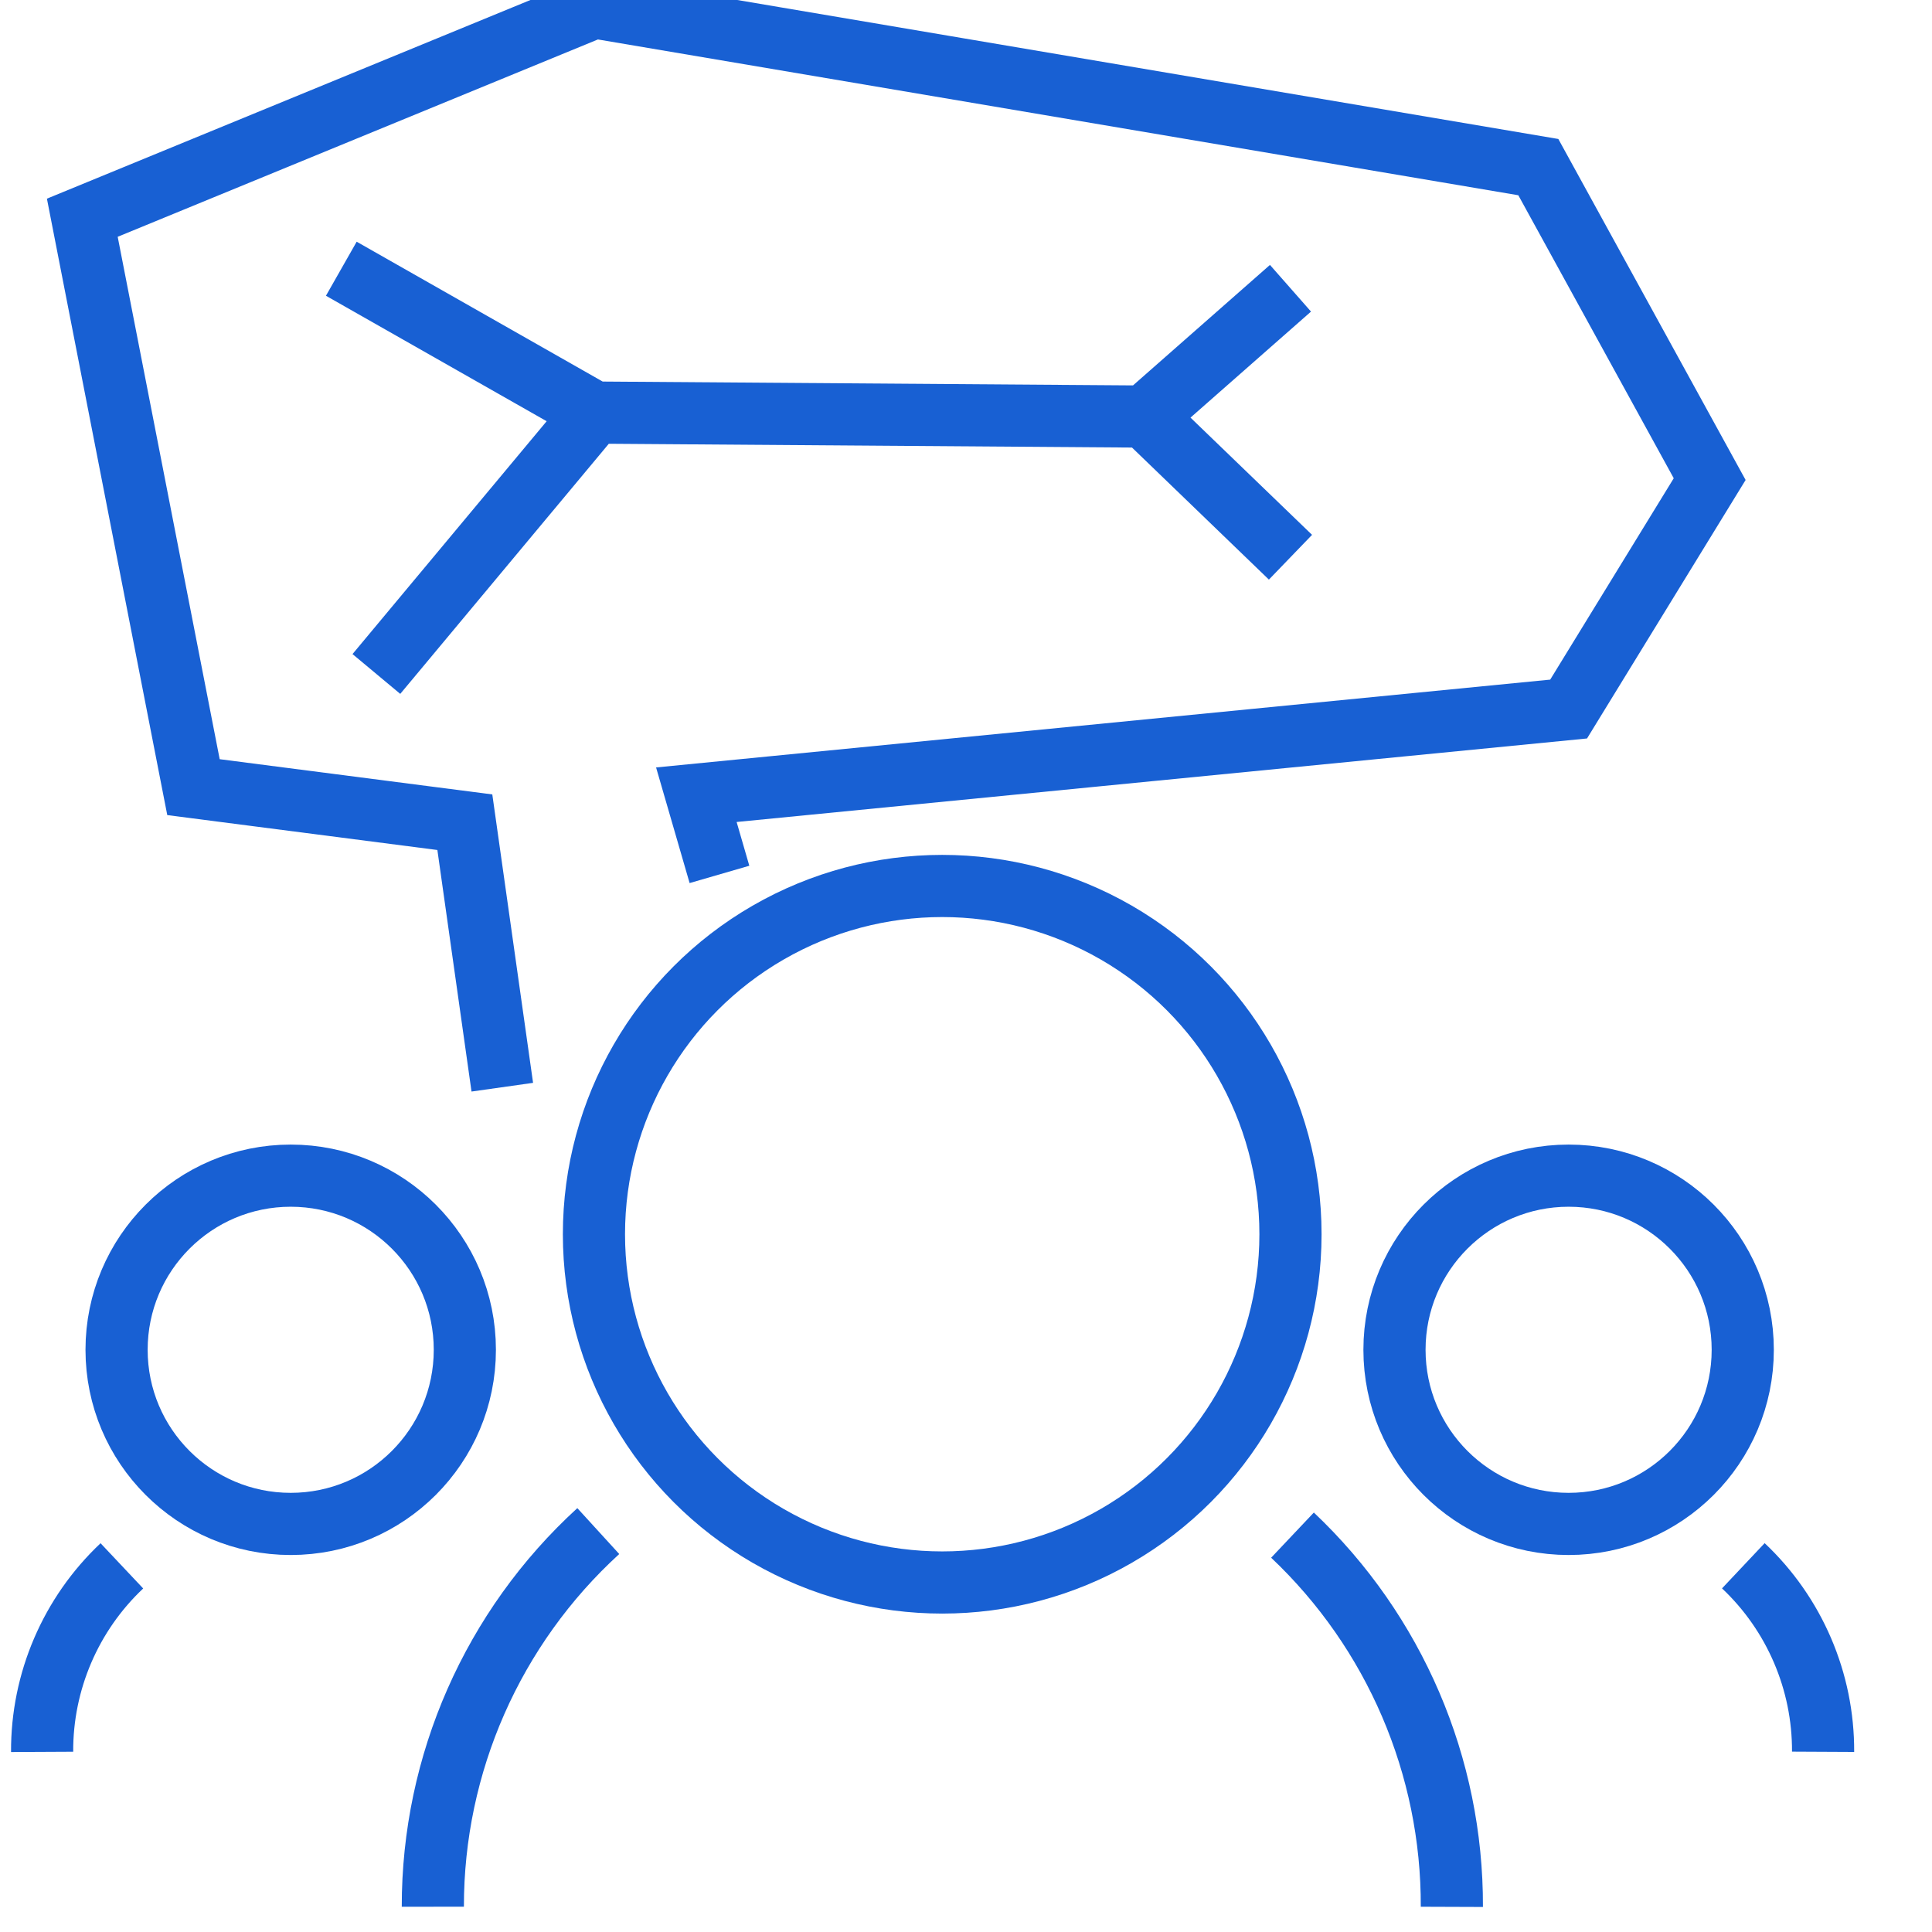 <?xml version="1.0" encoding="UTF-8" standalone="no"?>
<!DOCTYPE svg PUBLIC "-//W3C//DTD SVG 1.1//EN" "http://www.w3.org/Graphics/SVG/1.1/DTD/svg11.dtd">
<svg width="100%" height="100%" viewBox="0 0 40 40" version="1.1" xmlns="http://www.w3.org/2000/svg" xmlns:xlink="http://www.w3.org/1999/xlink" xml:space="preserve" xmlns:serif="http://www.serif.com/" style="fill-rule:evenodd;clip-rule:evenodd;stroke-miterlimit:10;">
    <g transform="matrix(1,0,0,1,-2097.87,-541.799)">
        <g id="Page-5" serif:id="Page 5" transform="matrix(1,0,0,1,2097.87,541.799)">
            <rect x="0" y="0" width="40" height="40" style="fill:none;"/>
            <clipPath id="_clip1">
                <rect x="0" y="0" width="40" height="40"/>
            </clipPath>
            <g clip-path="url(#_clip1)">
                <g id="Layer-1" serif:id="Layer 1">
                </g>
                <g transform="matrix(0.825,0,0,0.825,-1742.28,-449.281)">
                    <g transform="matrix(-1,0,0,-1,2144.24,584.297)">
                        <circle cx="8.74" cy="8.74" r="8.74" style="fill:none;stroke:rgb(24,96,211);stroke-width:1.56px;"/>
                    </g>
                    <g transform="matrix(-0.394,-0.919,0.919,-0.394,2142.8,591.454)">
                        <path d="M-3.067,4.659C0.171,6.061 3.845,6.061 7.084,4.659" style="fill:none;fill-rule:nonzero;stroke:rgb(24,96,211);stroke-width:1.56px;"/>
                    </g>
                    <g transform="matrix(-0.403,0.915,-0.915,-0.403,2129.94,587.724)">
                        <path d="M-3.08,4.713C0.202,6.162 3.942,6.162 7.223,4.713" style="fill:none;fill-rule:nonzero;stroke:rgb(24,96,211);stroke-width:1.56px;"/>
                    </g>
                    <g transform="matrix(-1,0,0,-1,2155.59,582.827)">
                        <circle cx="4.37" cy="4.37" r="4.37" style="fill:none;stroke:rgb(24,96,211);stroke-width:1.56px;"/>
                    </g>
                    <g transform="matrix(-0.394,-0.919,0.919,-0.394,2154.86,588.055)">
                        <path d="M-1.533,2.331C0.087,3.035 1.927,3.035 3.547,2.331" style="fill:none;fill-rule:nonzero;stroke:rgb(24,96,211);stroke-width:1.56px;"/>
                    </g>
                    <g transform="matrix(0.394,-0.919,0.919,0.394,2111.37,586.208)">
                        <path d="M-1.543,2.339C0.077,1.635 1.917,1.635 3.537,2.339" style="fill:none;fill-rule:nonzero;stroke:rgb(24,96,211);stroke-width:1.56px;"/>
                    </g>
                    <g transform="matrix(-1,0,0,-1,2123.52,582.827)">
                        <circle cx="4.37" cy="4.37" r="4.37" style="fill:none;stroke:rgb(24,96,211);stroke-width:1.56px;"/>
                    </g>
                    <g transform="matrix(1,0,0,-1,2113.92,571.867)">
                        <path d="M10.54,0L9.6,6.65L2.79,7.53L0,21.82L12.85,27.1L36.54,23.09L40.84,15.26L37.3,9.49L15.41,7.34L15.99,5.34" style="fill:none;fill-rule:nonzero;stroke:rgb(24,96,211);stroke-width:1.56px;"/>
                    </g>
                    <g transform="matrix(1,0,0,-1,2120.42,561.497)">
                        <path d="M0,10.17L6.35,6.56L0.88,0L6.35,6.56L20.16,6.46L23.82,9.68L20.16,6.46L23.82,2.93" style="fill:none;fill-rule:nonzero;stroke:rgb(24,96,211);stroke-width:1.56px;"/>
                    </g>
                </g>
            </g>
        </g>
    </g>
</svg>
